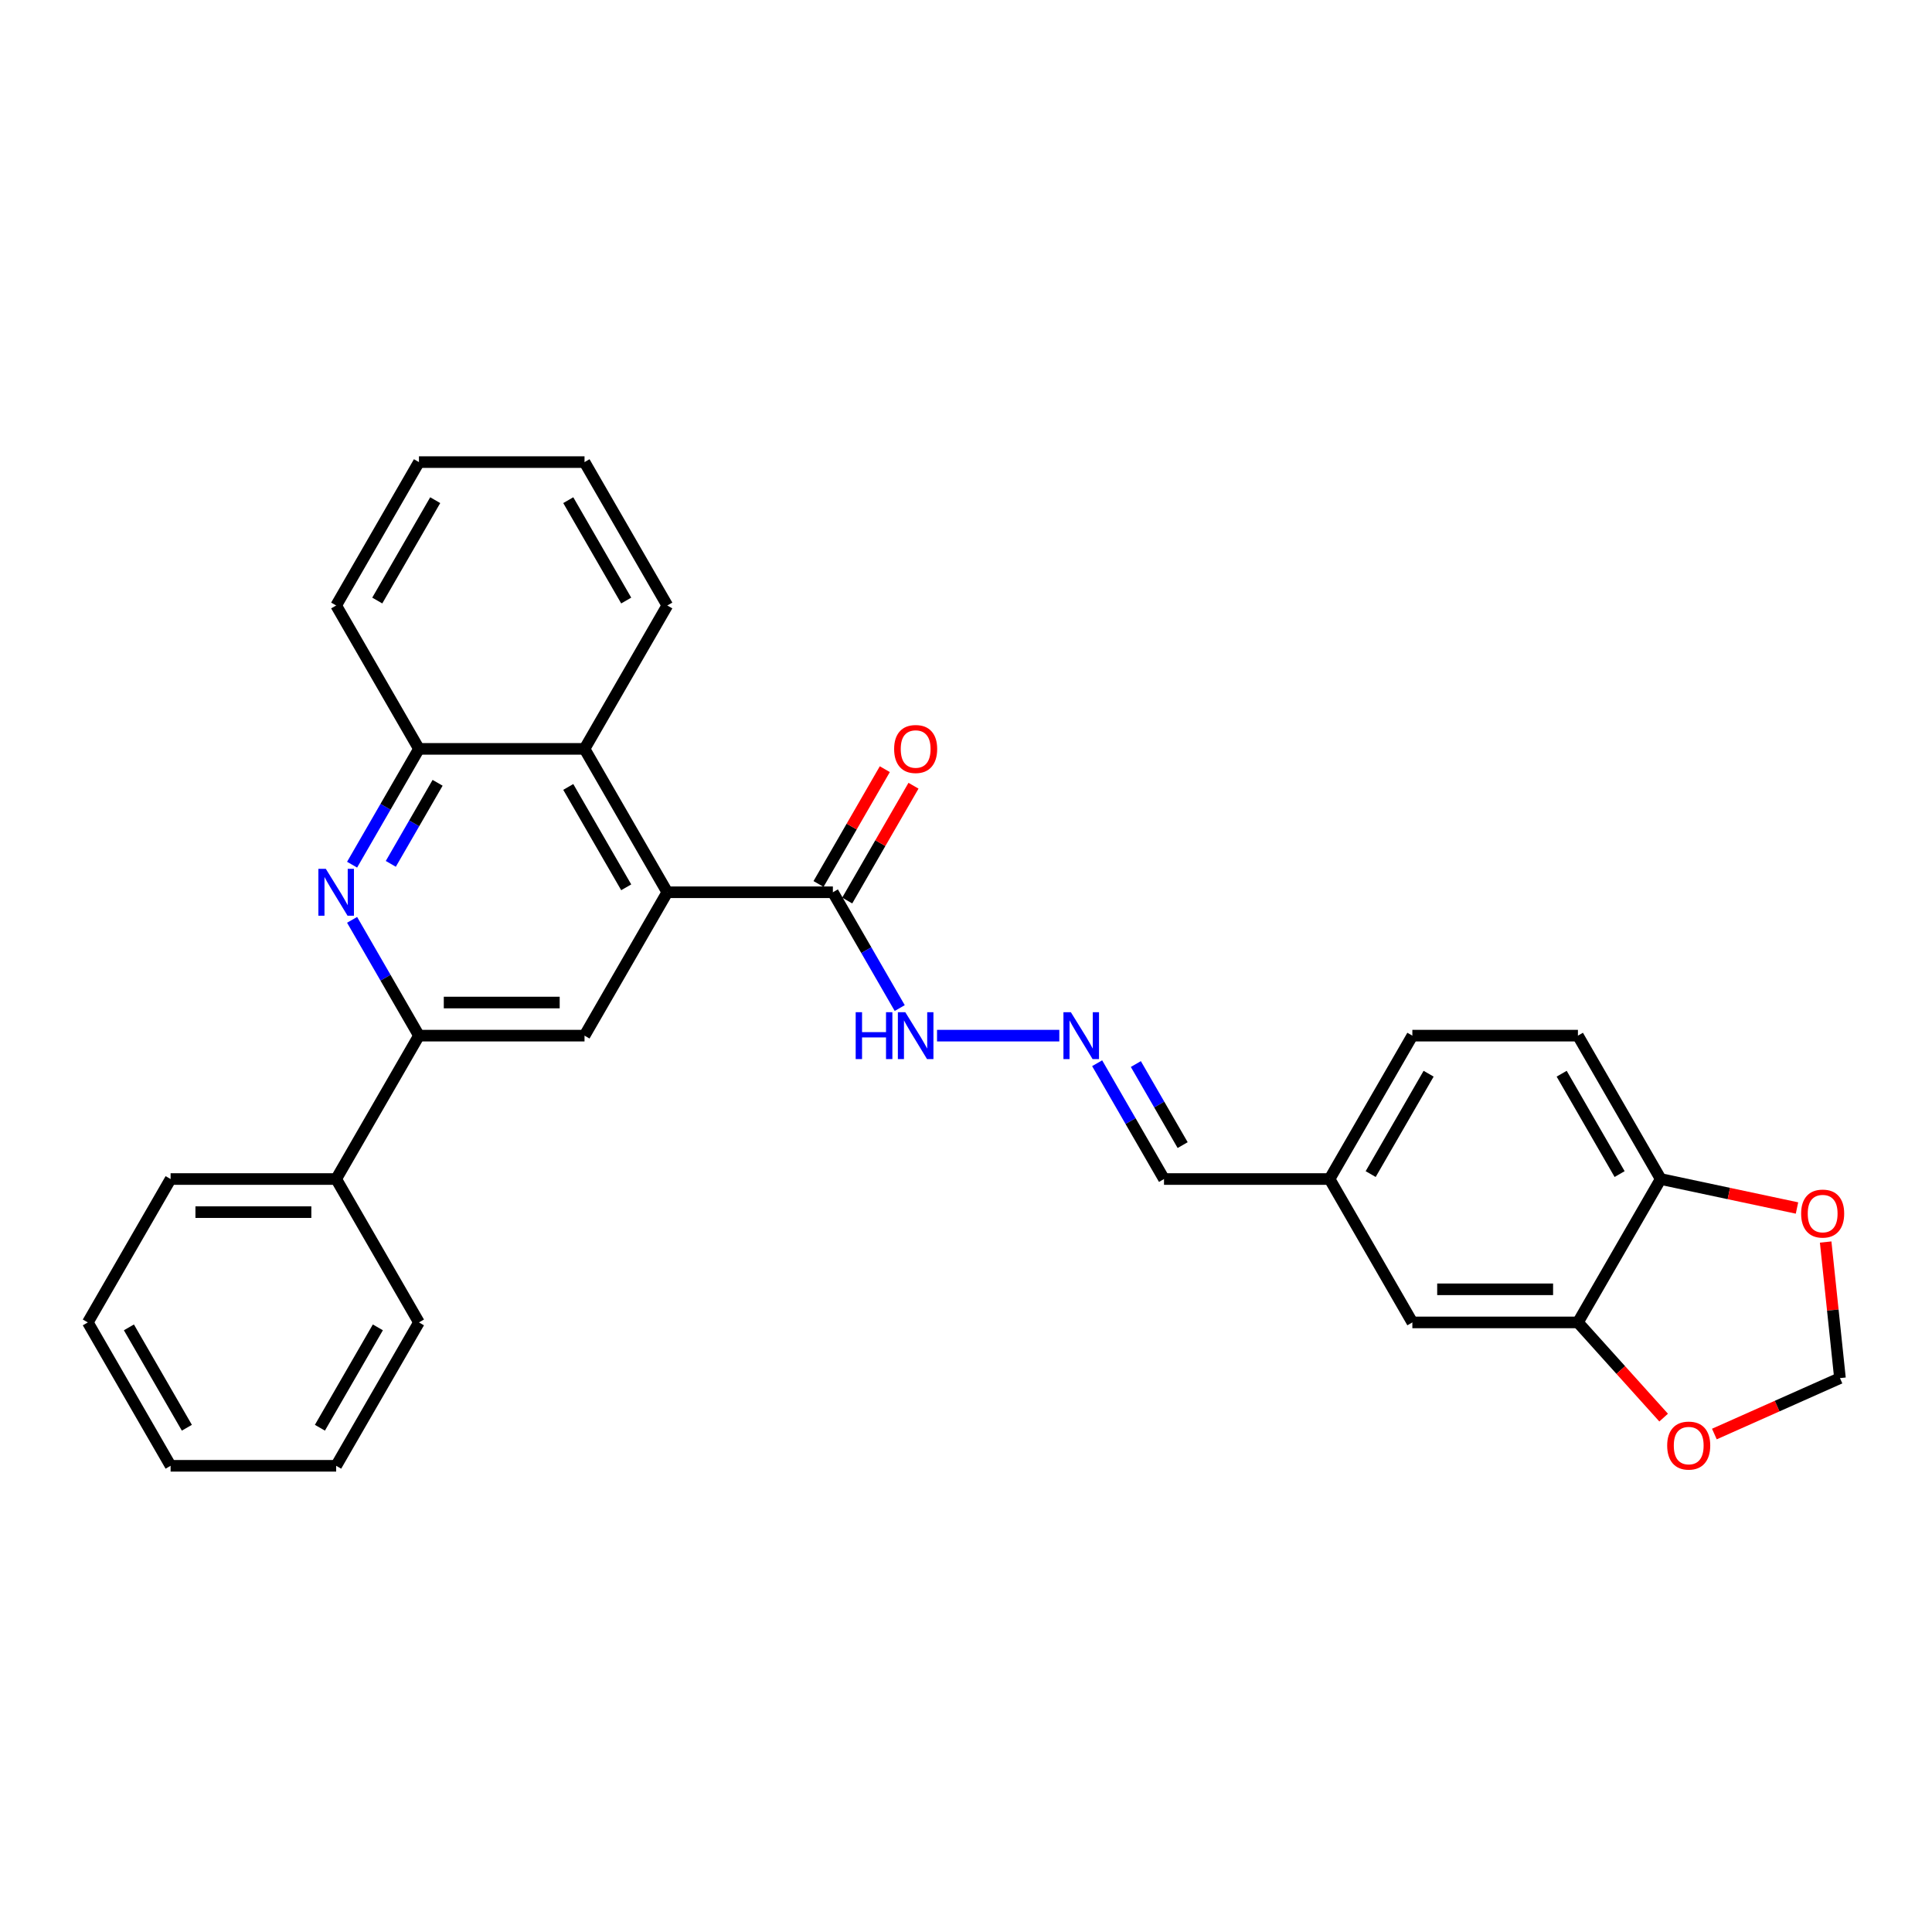 <?xml version='1.0' encoding='iso-8859-1'?>
<svg version='1.1' baseProfile='full'
              xmlns='http://www.w3.org/2000/svg'
                      xmlns:rdkit='http://www.rdkit.org/xml'
                      xmlns:xlink='http://www.w3.org/1999/xlink'
                  xml:space='preserve'
width='1000px' height='1000px' viewBox='0 0 1000 1000'>
<!-- END OF HEADER -->
<rect style='opacity:1.0;fill:#FFFFFF;stroke:none' width='1000' height='1000' x='0' y='0'> </rect>
<path class='bond-2' d='M 345.396,461.833 L 302.547,536.049' style='fill:none;fill-rule:evenodd;stroke:#000000;stroke-width:6px;stroke-linecap:butt;stroke-linejoin:miter;stroke-opacity:1' />
<path class='bond-3' d='M 345.396,461.833 L 431.093,461.833' style='fill:none;fill-rule:evenodd;stroke:#000000;stroke-width:6px;stroke-linecap:butt;stroke-linejoin:miter;stroke-opacity:1' />
<path class='bond-4' d='M 345.396,461.833 L 302.547,387.617' style='fill:none;fill-rule:evenodd;stroke:#000000;stroke-width:6px;stroke-linecap:butt;stroke-linejoin:miter;stroke-opacity:1' />
<path class='bond-4' d='M 324.125,459.27 L 294.131,407.319' style='fill:none;fill-rule:evenodd;stroke:#000000;stroke-width:6px;stroke-linecap:butt;stroke-linejoin:miter;stroke-opacity:1' />
<path class='bond-0' d='M 182.244,447.556 L 199.547,417.586' style='fill:none;fill-rule:evenodd;stroke:#0000FF;stroke-width:6px;stroke-linecap:butt;stroke-linejoin:miter;stroke-opacity:1' />
<path class='bond-0' d='M 199.547,417.586 L 216.849,387.617' style='fill:none;fill-rule:evenodd;stroke:#000000;stroke-width:6px;stroke-linecap:butt;stroke-linejoin:miter;stroke-opacity:1' />
<path class='bond-0' d='M 202.278,447.134 L 214.39,426.156' style='fill:none;fill-rule:evenodd;stroke:#0000FF;stroke-width:6px;stroke-linecap:butt;stroke-linejoin:miter;stroke-opacity:1' />
<path class='bond-0' d='M 214.39,426.156 L 226.502,405.177' style='fill:none;fill-rule:evenodd;stroke:#000000;stroke-width:6px;stroke-linecap:butt;stroke-linejoin:miter;stroke-opacity:1' />
<path class='bond-29' d='M 182.244,476.11 L 199.547,506.079' style='fill:none;fill-rule:evenodd;stroke:#0000FF;stroke-width:6px;stroke-linecap:butt;stroke-linejoin:miter;stroke-opacity:1' />
<path class='bond-29' d='M 199.547,506.079 L 216.849,536.049' style='fill:none;fill-rule:evenodd;stroke:#000000;stroke-width:6px;stroke-linecap:butt;stroke-linejoin:miter;stroke-opacity:1' />
<path class='bond-1' d='M 216.849,536.049 L 302.547,536.049' style='fill:none;fill-rule:evenodd;stroke:#000000;stroke-width:6px;stroke-linecap:butt;stroke-linejoin:miter;stroke-opacity:1' />
<path class='bond-1' d='M 229.704,518.909 L 289.692,518.909' style='fill:none;fill-rule:evenodd;stroke:#000000;stroke-width:6px;stroke-linecap:butt;stroke-linejoin:miter;stroke-opacity:1' />
<path class='bond-15' d='M 216.849,536.049 L 174.001,610.265' style='fill:none;fill-rule:evenodd;stroke:#000000;stroke-width:6px;stroke-linecap:butt;stroke-linejoin:miter;stroke-opacity:1' />
<path class='bond-12' d='M 431.093,461.833 L 448.396,491.802' style='fill:none;fill-rule:evenodd;stroke:#000000;stroke-width:6px;stroke-linecap:butt;stroke-linejoin:miter;stroke-opacity:1' />
<path class='bond-12' d='M 448.396,491.802 L 465.699,521.772' style='fill:none;fill-rule:evenodd;stroke:#0000FF;stroke-width:6px;stroke-linecap:butt;stroke-linejoin:miter;stroke-opacity:1' />
<path class='bond-14' d='M 438.515,466.118 L 455.669,436.405' style='fill:none;fill-rule:evenodd;stroke:#000000;stroke-width:6px;stroke-linecap:butt;stroke-linejoin:miter;stroke-opacity:1' />
<path class='bond-14' d='M 455.669,436.405 L 472.823,406.693' style='fill:none;fill-rule:evenodd;stroke:#FF0000;stroke-width:6px;stroke-linecap:butt;stroke-linejoin:miter;stroke-opacity:1' />
<path class='bond-14' d='M 423.671,457.548 L 440.826,427.835' style='fill:none;fill-rule:evenodd;stroke:#000000;stroke-width:6px;stroke-linecap:butt;stroke-linejoin:miter;stroke-opacity:1' />
<path class='bond-14' d='M 440.826,427.835 L 457.98,398.123' style='fill:none;fill-rule:evenodd;stroke:#FF0000;stroke-width:6px;stroke-linecap:butt;stroke-linejoin:miter;stroke-opacity:1' />
<path class='bond-5' d='M 302.547,387.617 L 216.849,387.617' style='fill:none;fill-rule:evenodd;stroke:#000000;stroke-width:6px;stroke-linecap:butt;stroke-linejoin:miter;stroke-opacity:1' />
<path class='bond-20' d='M 302.547,387.617 L 345.396,313.4' style='fill:none;fill-rule:evenodd;stroke:#000000;stroke-width:6px;stroke-linecap:butt;stroke-linejoin:miter;stroke-opacity:1' />
<path class='bond-21' d='M 216.849,387.617 L 174.001,313.4' style='fill:none;fill-rule:evenodd;stroke:#000000;stroke-width:6px;stroke-linecap:butt;stroke-linejoin:miter;stroke-opacity:1' />
<path class='bond-6' d='M 816.731,684.481 L 731.034,684.481' style='fill:none;fill-rule:evenodd;stroke:#000000;stroke-width:6px;stroke-linecap:butt;stroke-linejoin:miter;stroke-opacity:1' />
<path class='bond-6' d='M 803.877,667.342 L 743.889,667.342' style='fill:none;fill-rule:evenodd;stroke:#000000;stroke-width:6px;stroke-linecap:butt;stroke-linejoin:miter;stroke-opacity:1' />
<path class='bond-9' d='M 816.731,684.481 L 838.913,709.117' style='fill:none;fill-rule:evenodd;stroke:#000000;stroke-width:6px;stroke-linecap:butt;stroke-linejoin:miter;stroke-opacity:1' />
<path class='bond-9' d='M 838.913,709.117 L 861.095,733.752' style='fill:none;fill-rule:evenodd;stroke:#FF0000;stroke-width:6px;stroke-linecap:butt;stroke-linejoin:miter;stroke-opacity:1' />
<path class='bond-32' d='M 816.731,684.481 L 859.58,610.265' style='fill:none;fill-rule:evenodd;stroke:#000000;stroke-width:6px;stroke-linecap:butt;stroke-linejoin:miter;stroke-opacity:1' />
<path class='bond-7' d='M 548.293,536.049 L 485.004,536.049' style='fill:none;fill-rule:evenodd;stroke:#0000FF;stroke-width:6px;stroke-linecap:butt;stroke-linejoin:miter;stroke-opacity:1' />
<path class='bond-17' d='M 567.882,550.326 L 585.185,580.296' style='fill:none;fill-rule:evenodd;stroke:#0000FF;stroke-width:6px;stroke-linecap:butt;stroke-linejoin:miter;stroke-opacity:1' />
<path class='bond-17' d='M 585.185,580.296 L 602.488,610.265' style='fill:none;fill-rule:evenodd;stroke:#000000;stroke-width:6px;stroke-linecap:butt;stroke-linejoin:miter;stroke-opacity:1' />
<path class='bond-17' d='M 587.916,550.747 L 600.028,571.726' style='fill:none;fill-rule:evenodd;stroke:#0000FF;stroke-width:6px;stroke-linecap:butt;stroke-linejoin:miter;stroke-opacity:1' />
<path class='bond-17' d='M 600.028,571.726 L 612.14,592.704' style='fill:none;fill-rule:evenodd;stroke:#000000;stroke-width:6px;stroke-linecap:butt;stroke-linejoin:miter;stroke-opacity:1' />
<path class='bond-8' d='M 859.58,610.265 L 816.731,536.049' style='fill:none;fill-rule:evenodd;stroke:#000000;stroke-width:6px;stroke-linecap:butt;stroke-linejoin:miter;stroke-opacity:1' />
<path class='bond-8' d='M 838.31,607.702 L 808.315,555.751' style='fill:none;fill-rule:evenodd;stroke:#000000;stroke-width:6px;stroke-linecap:butt;stroke-linejoin:miter;stroke-opacity:1' />
<path class='bond-10' d='M 859.58,610.265 L 894.851,617.762' style='fill:none;fill-rule:evenodd;stroke:#000000;stroke-width:6px;stroke-linecap:butt;stroke-linejoin:miter;stroke-opacity:1' />
<path class='bond-10' d='M 894.851,617.762 L 930.122,625.259' style='fill:none;fill-rule:evenodd;stroke:#FF0000;stroke-width:6px;stroke-linecap:butt;stroke-linejoin:miter;stroke-opacity:1' />
<path class='bond-11' d='M 887.357,742.253 L 919.86,727.782' style='fill:none;fill-rule:evenodd;stroke:#FF0000;stroke-width:6px;stroke-linecap:butt;stroke-linejoin:miter;stroke-opacity:1' />
<path class='bond-11' d='M 919.86,727.782 L 952.363,713.31' style='fill:none;fill-rule:evenodd;stroke:#000000;stroke-width:6px;stroke-linecap:butt;stroke-linejoin:miter;stroke-opacity:1' />
<path class='bond-33' d='M 944.959,642.874 L 948.661,678.092' style='fill:none;fill-rule:evenodd;stroke:#FF0000;stroke-width:6px;stroke-linecap:butt;stroke-linejoin:miter;stroke-opacity:1' />
<path class='bond-33' d='M 948.661,678.092 L 952.363,713.31' style='fill:none;fill-rule:evenodd;stroke:#000000;stroke-width:6px;stroke-linecap:butt;stroke-linejoin:miter;stroke-opacity:1' />
<path class='bond-13' d='M 731.034,684.481 L 688.185,610.265' style='fill:none;fill-rule:evenodd;stroke:#000000;stroke-width:6px;stroke-linecap:butt;stroke-linejoin:miter;stroke-opacity:1' />
<path class='bond-22' d='M 174.001,610.265 L 88.303,610.265' style='fill:none;fill-rule:evenodd;stroke:#000000;stroke-width:6px;stroke-linecap:butt;stroke-linejoin:miter;stroke-opacity:1' />
<path class='bond-22' d='M 161.146,627.405 L 101.158,627.405' style='fill:none;fill-rule:evenodd;stroke:#000000;stroke-width:6px;stroke-linecap:butt;stroke-linejoin:miter;stroke-opacity:1' />
<path class='bond-23' d='M 174.001,610.265 L 216.849,684.481' style='fill:none;fill-rule:evenodd;stroke:#000000;stroke-width:6px;stroke-linecap:butt;stroke-linejoin:miter;stroke-opacity:1' />
<path class='bond-16' d='M 816.731,536.049 L 731.034,536.049' style='fill:none;fill-rule:evenodd;stroke:#000000;stroke-width:6px;stroke-linecap:butt;stroke-linejoin:miter;stroke-opacity:1' />
<path class='bond-18' d='M 602.488,610.265 L 688.185,610.265' style='fill:none;fill-rule:evenodd;stroke:#000000;stroke-width:6px;stroke-linecap:butt;stroke-linejoin:miter;stroke-opacity:1' />
<path class='bond-19' d='M 688.185,610.265 L 731.034,536.049' style='fill:none;fill-rule:evenodd;stroke:#000000;stroke-width:6px;stroke-linecap:butt;stroke-linejoin:miter;stroke-opacity:1' />
<path class='bond-19' d='M 709.456,607.702 L 739.45,555.751' style='fill:none;fill-rule:evenodd;stroke:#000000;stroke-width:6px;stroke-linecap:butt;stroke-linejoin:miter;stroke-opacity:1' />
<path class='bond-24' d='M 345.396,313.4 L 302.547,239.184' style='fill:none;fill-rule:evenodd;stroke:#000000;stroke-width:6px;stroke-linecap:butt;stroke-linejoin:miter;stroke-opacity:1' />
<path class='bond-24' d='M 324.125,310.838 L 294.131,258.886' style='fill:none;fill-rule:evenodd;stroke:#000000;stroke-width:6px;stroke-linecap:butt;stroke-linejoin:miter;stroke-opacity:1' />
<path class='bond-30' d='M 174.001,313.4 L 216.849,239.184' style='fill:none;fill-rule:evenodd;stroke:#000000;stroke-width:6px;stroke-linecap:butt;stroke-linejoin:miter;stroke-opacity:1' />
<path class='bond-30' d='M 195.271,310.838 L 225.265,258.886' style='fill:none;fill-rule:evenodd;stroke:#000000;stroke-width:6px;stroke-linecap:butt;stroke-linejoin:miter;stroke-opacity:1' />
<path class='bond-27' d='M 88.303,610.265 L 45.455,684.481' style='fill:none;fill-rule:evenodd;stroke:#000000;stroke-width:6px;stroke-linecap:butt;stroke-linejoin:miter;stroke-opacity:1' />
<path class='bond-26' d='M 216.849,684.481 L 174.001,758.697' style='fill:none;fill-rule:evenodd;stroke:#000000;stroke-width:6px;stroke-linecap:butt;stroke-linejoin:miter;stroke-opacity:1' />
<path class='bond-26' d='M 195.579,687.044 L 165.585,738.995' style='fill:none;fill-rule:evenodd;stroke:#000000;stroke-width:6px;stroke-linecap:butt;stroke-linejoin:miter;stroke-opacity:1' />
<path class='bond-25' d='M 302.547,239.184 L 216.849,239.184' style='fill:none;fill-rule:evenodd;stroke:#000000;stroke-width:6px;stroke-linecap:butt;stroke-linejoin:miter;stroke-opacity:1' />
<path class='bond-28' d='M 174.001,758.697 L 88.303,758.697' style='fill:none;fill-rule:evenodd;stroke:#000000;stroke-width:6px;stroke-linecap:butt;stroke-linejoin:miter;stroke-opacity:1' />
<path class='bond-31' d='M 45.455,684.481 L 88.303,758.697' style='fill:none;fill-rule:evenodd;stroke:#000000;stroke-width:6px;stroke-linecap:butt;stroke-linejoin:miter;stroke-opacity:1' />
<path class='bond-31' d='M 66.725,687.044 L 96.719,738.995' style='fill:none;fill-rule:evenodd;stroke:#000000;stroke-width:6px;stroke-linecap:butt;stroke-linejoin:miter;stroke-opacity:1' />
<path  class='atom-1' d='M 168.636 449.698
L 176.589 462.553
Q 177.377 463.821, 178.645 466.118
Q 179.914 468.414, 179.982 468.551
L 179.982 449.698
L 183.205 449.698
L 183.205 473.967
L 179.88 473.967
L 171.344 459.913
Q 170.35 458.268, 169.287 456.382
Q 168.259 454.497, 167.95 453.914
L 167.95 473.967
L 164.797 473.967
L 164.797 449.698
L 168.636 449.698
' fill='#0000FF'/>
<path  class='atom-8' d='M 554.274 523.914
L 562.227 536.769
Q 563.016 538.037, 564.284 540.334
Q 565.552 542.63, 565.621 542.768
L 565.621 523.914
L 568.843 523.914
L 568.843 548.184
L 565.518 548.184
L 556.982 534.129
Q 555.988 532.484, 554.926 530.599
Q 553.897 528.713, 553.589 528.13
L 553.589 548.184
L 550.435 548.184
L 550.435 523.914
L 554.274 523.914
' fill='#0000FF'/>
<path  class='atom-10' d='M 862.933 748.235
Q 862.933 742.408, 865.813 739.151
Q 868.692 735.895, 874.074 735.895
Q 879.456 735.895, 882.335 739.151
Q 885.215 742.408, 885.215 748.235
Q 885.215 754.131, 882.301 757.491
Q 879.387 760.816, 874.074 760.816
Q 868.727 760.816, 865.813 757.491
Q 862.933 754.166, 862.933 748.235
M 874.074 758.073
Q 877.776 758.073, 879.764 755.605
Q 881.787 753.103, 881.787 748.235
Q 881.787 743.471, 879.764 741.071
Q 877.776 738.637, 874.074 738.637
Q 870.372 738.637, 868.35 741.037
Q 866.361 743.436, 866.361 748.235
Q 866.361 753.137, 868.35 755.605
Q 870.372 758.073, 874.074 758.073
' fill='#FF0000'/>
<path  class='atom-11' d='M 932.264 628.151
Q 932.264 622.324, 935.144 619.067
Q 938.023 615.811, 943.405 615.811
Q 948.787 615.811, 951.666 619.067
Q 954.545 622.324, 954.545 628.151
Q 954.545 634.047, 951.632 637.406
Q 948.718 640.731, 943.405 640.731
Q 938.057 640.731, 935.144 637.406
Q 932.264 634.081, 932.264 628.151
M 943.405 637.989
Q 947.107 637.989, 949.095 635.521
Q 951.118 633.019, 951.118 628.151
Q 951.118 623.386, 949.095 620.987
Q 947.107 618.553, 943.405 618.553
Q 939.703 618.553, 937.68 620.952
Q 935.692 623.352, 935.692 628.151
Q 935.692 633.053, 937.68 635.521
Q 939.703 637.989, 943.405 637.989
' fill='#FF0000'/>
<path  class='atom-13' d='M 442.902 523.914
L 446.193 523.914
L 446.193 534.232
L 458.602 534.232
L 458.602 523.914
L 461.893 523.914
L 461.893 548.184
L 458.602 548.184
L 458.602 536.974
L 446.193 536.974
L 446.193 548.184
L 442.902 548.184
L 442.902 523.914
' fill='#0000FF'/>
<path  class='atom-13' d='M 468.577 523.914
L 476.53 536.769
Q 477.318 538.037, 478.586 540.334
Q 479.855 542.63, 479.923 542.768
L 479.923 523.914
L 483.146 523.914
L 483.146 548.184
L 479.821 548.184
L 471.285 534.129
Q 470.291 532.484, 469.228 530.599
Q 468.2 528.713, 467.891 528.13
L 467.891 548.184
L 464.738 548.184
L 464.738 523.914
L 468.577 523.914
' fill='#0000FF'/>
<path  class='atom-15' d='M 462.801 387.685
Q 462.801 381.858, 465.68 378.601
Q 468.56 375.345, 473.942 375.345
Q 479.323 375.345, 482.203 378.601
Q 485.082 381.858, 485.082 387.685
Q 485.082 393.581, 482.169 396.94
Q 479.255 400.266, 473.942 400.266
Q 468.594 400.266, 465.68 396.94
Q 462.801 393.615, 462.801 387.685
M 473.942 397.523
Q 477.644 397.523, 479.632 395.055
Q 481.654 392.553, 481.654 387.685
Q 481.654 382.92, 479.632 380.521
Q 477.644 378.087, 473.942 378.087
Q 470.24 378.087, 468.217 380.487
Q 466.229 382.886, 466.229 387.685
Q 466.229 392.587, 468.217 395.055
Q 470.24 397.523, 473.942 397.523
' fill='#FF0000'/>
</svg>

